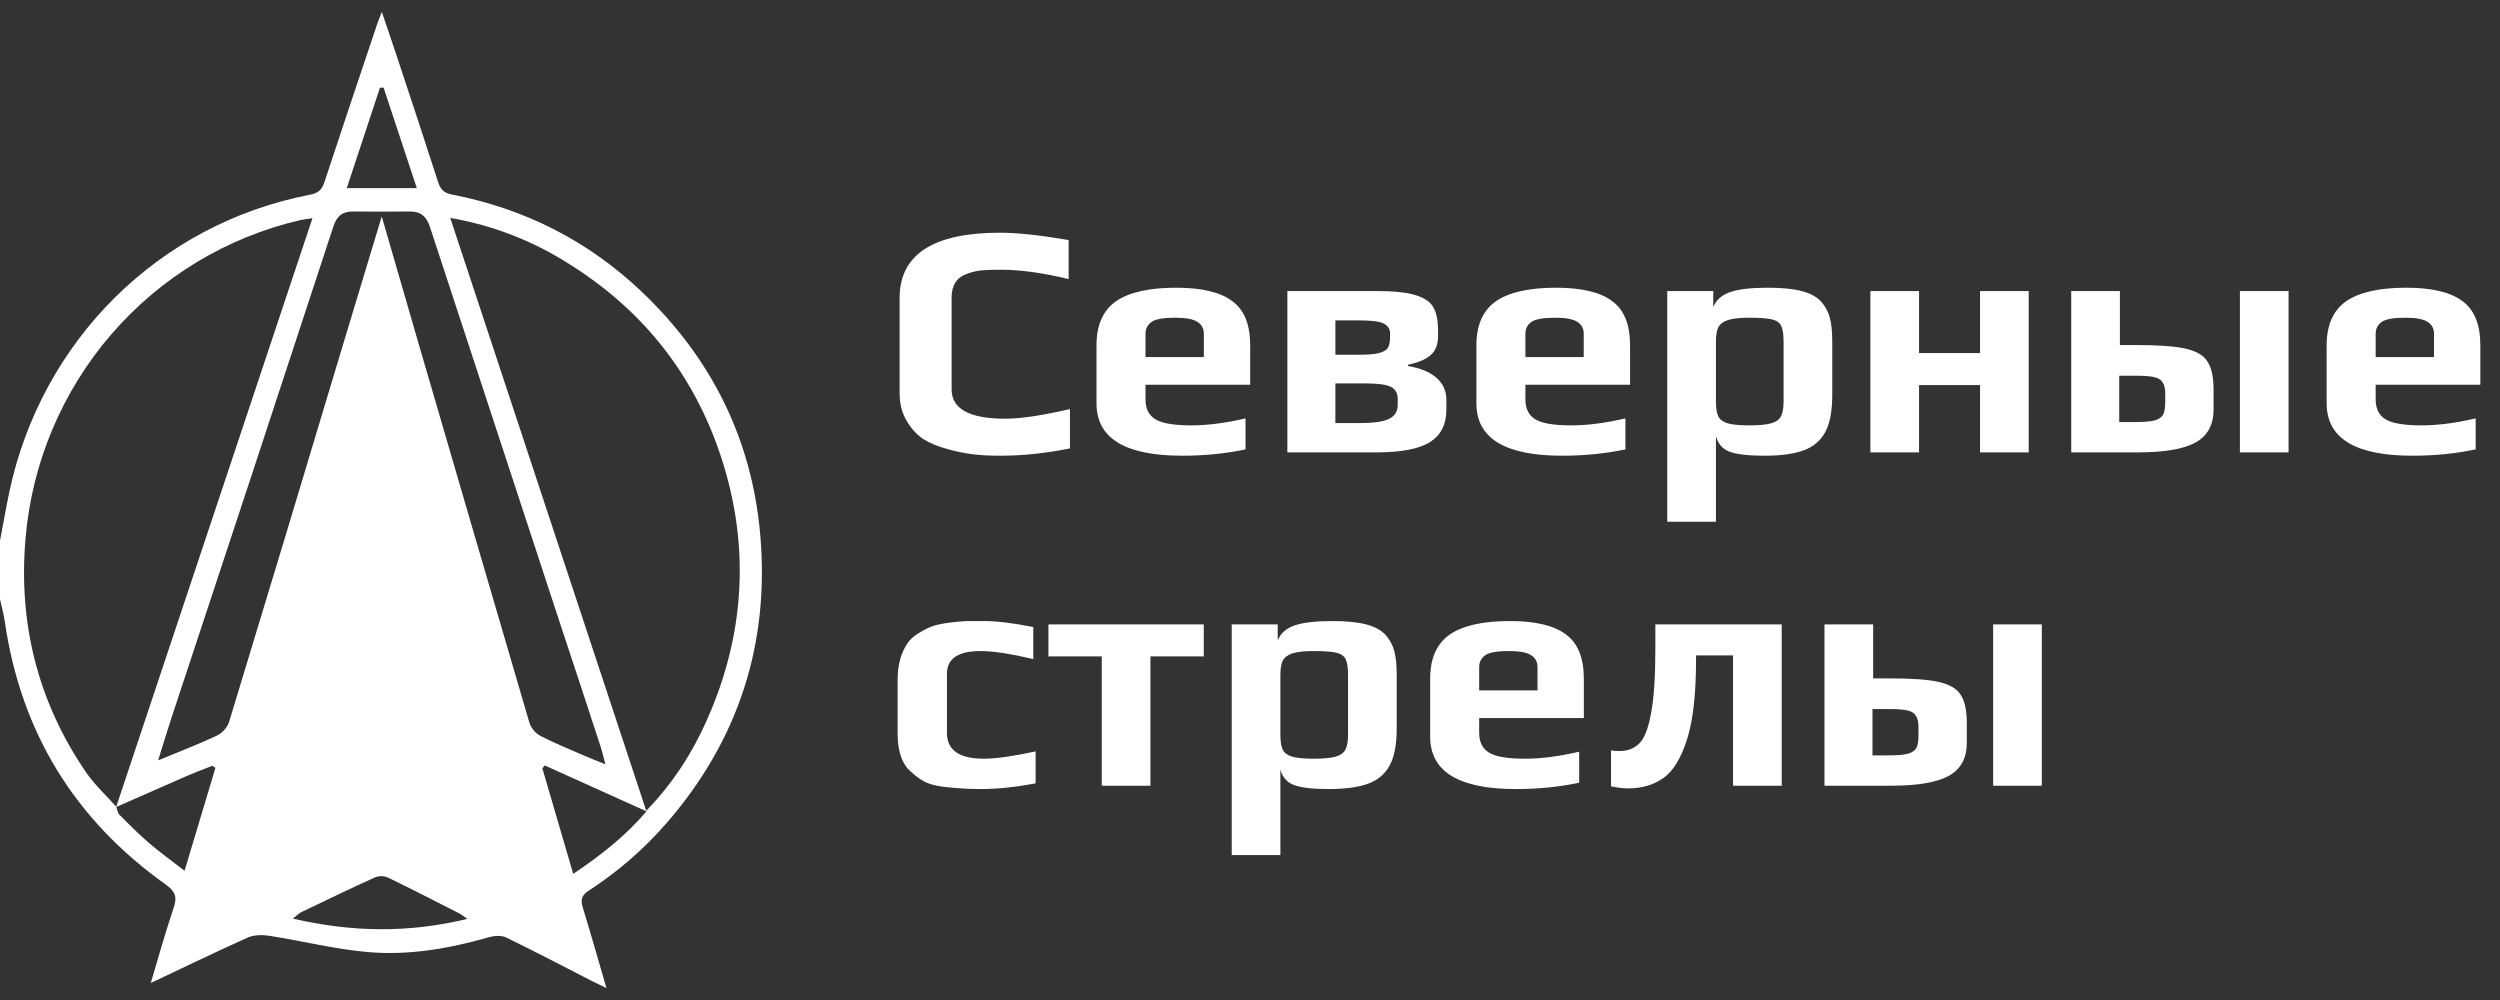 <svg width="105" height="42" viewBox="0 0 105 42" fill="none" xmlns="http://www.w3.org/2000/svg">
    <rect x="0" y="0" width="105" height="42" fill="#333333" stroke="none"/>
    <path d="M0 22.715C0.131 22.029 0.249 21.343 0.39 20.668C1.745 14.286 6.676 9.401 13.021 8.177C13.357 8.112 13.515 7.981 13.622 7.66C14.349 5.448 15.093 3.243 15.833 1.034C15.883 0.884 15.946 0.74 16.036 0.5C16.286 1.235 16.509 1.878 16.719 2.523C17.285 4.223 17.845 5.929 18.398 7.637C18.496 7.944 18.627 8.102 18.983 8.171C22.036 8.765 24.709 10.114 26.974 12.274C29.873 15.039 31.565 18.421 31.925 22.401C32.341 27.006 31.025 31.1 27.968 34.602C27.024 35.68 25.936 36.622 24.735 37.401C24.43 37.597 24.375 37.786 24.477 38.117C24.811 39.202 25.119 40.294 25.471 41.5C25.215 41.377 25.06 41.304 24.91 41.229C23.696 40.606 22.487 39.97 21.258 39.374C21.056 39.276 20.751 39.3 20.522 39.366C18.87 39.84 17.183 40.134 15.476 39.989C14.079 39.87 12.702 39.522 11.312 39.303C11.019 39.257 10.663 39.261 10.397 39.38C9.069 39.977 7.752 40.615 6.333 41.285C6.667 40.173 6.946 39.144 7.292 38.136C7.452 37.669 7.361 37.435 6.956 37.146C3.146 34.436 0.878 30.762 0.202 26.108C0.156 25.79 0.068 25.478 0 25.165V22.715ZM4.884 33.884C4.925 33.996 4.937 34.139 5.013 34.217C5.425 34.63 5.836 35.046 6.281 35.425C6.726 35.805 7.208 36.151 7.752 36.572C8.211 35.044 8.63 33.647 9.048 32.251L8.916 32.162C8.526 32.318 8.136 32.464 7.759 32.629C6.797 33.048 5.837 33.474 4.877 33.896L13.123 9.166C12.889 9.201 12.75 9.213 12.615 9.244C9.532 9.958 6.753 11.636 4.679 14.037C2.605 16.439 1.342 19.439 1.073 22.606C0.762 26.17 1.587 29.477 3.616 32.44C3.976 32.965 4.458 33.405 4.884 33.884ZM27.142 34.052C28.396 32.764 29.237 31.351 29.873 29.816C31.303 26.354 31.458 22.812 30.304 19.251C29.176 15.773 27.034 13.054 23.945 11.113C22.414 10.128 20.703 9.461 18.911 9.153C21.666 17.492 24.384 25.712 27.142 34.052ZM16.033 9.092C16.582 10.984 17.099 12.777 17.621 14.568C19.157 19.841 20.698 25.113 22.244 30.383C22.332 30.613 22.501 30.804 22.719 30.919C23.311 31.223 23.93 31.472 24.541 31.739C24.796 31.85 25.057 31.95 25.425 32.1C25.338 31.772 25.295 31.57 25.23 31.375C24.645 29.578 24.054 27.782 23.458 25.986C21.656 20.508 19.858 15.028 18.063 9.547C17.913 9.089 17.672 8.879 17.212 8.883C16.415 8.891 15.619 8.891 14.824 8.883C14.377 8.883 14.147 9.067 14 9.517C11.741 16.409 9.471 23.299 7.19 30.187C7.014 30.718 6.854 31.254 6.641 31.937C7.56 31.555 8.343 31.256 9.101 30.9C9.336 30.786 9.519 30.587 9.615 30.343C11.191 25.166 12.755 19.987 14.307 14.805C14.871 12.933 15.438 11.064 16.033 9.092ZM12.297 38.582C14.798 39.156 17.144 39.192 19.626 38.594C19.441 38.465 19.383 38.412 19.316 38.377C18.304 37.864 17.296 37.339 16.275 36.849C16.102 36.781 15.909 36.783 15.738 36.855C14.705 37.323 13.683 37.816 12.66 38.307C12.568 38.348 12.493 38.431 12.297 38.585V38.582ZM24.075 36.703C25.239 35.919 26.249 35.131 27.154 34.077L22.878 32.148L22.78 32.273L24.075 36.703ZM16.111 3.681H15.959L14.564 7.902H17.507C17.033 6.468 16.572 5.074 16.111 3.681Z"
          fill="white"/>
    <path d="M41.998 19.14C41.587 19.14 41.219 19.121 40.892 19.084C40.575 19.047 40.225 18.977 39.842 18.874C39.413 18.762 39.058 18.617 38.778 18.44C38.498 18.253 38.265 17.997 38.078 17.67C37.882 17.343 37.784 16.956 37.784 16.508V12.518C37.784 10.689 39.189 9.774 41.998 9.774C42.717 9.774 43.678 9.877 44.882 10.082V11.72C43.799 11.459 42.847 11.328 42.026 11.328C41.681 11.328 41.41 11.337 41.214 11.356C41.027 11.375 40.831 11.421 40.626 11.496C40.187 11.645 39.968 11.977 39.968 12.49V16.354C39.968 17.175 40.719 17.586 42.222 17.586C42.866 17.586 43.771 17.451 44.938 17.18V18.832C43.939 19.037 42.959 19.14 41.998 19.14ZM49.651 19.14C47.253 19.14 46.053 18.407 46.053 16.942V14.506C46.053 13.657 46.324 13.041 46.865 12.658C47.416 12.275 48.261 12.084 49.4 12.084C50.473 12.084 51.257 12.271 51.752 12.644C52.255 13.008 52.508 13.629 52.508 14.506V16.158H48.111V16.774C48.111 17.166 48.252 17.446 48.532 17.614C48.812 17.782 49.316 17.866 50.044 17.866C50.715 17.866 51.471 17.768 52.312 17.572V18.874C51.481 19.051 50.594 19.14 49.651 19.14ZM50.562 14.996V14.016C50.562 13.792 50.468 13.624 50.282 13.512C50.104 13.4 49.801 13.344 49.371 13.344C48.877 13.344 48.545 13.4 48.377 13.512C48.2 13.633 48.111 13.801 48.111 14.016V14.996H50.562ZM54.07 12.224H57.822C58.559 12.224 59.114 12.285 59.488 12.406C59.861 12.527 60.104 12.705 60.216 12.938C60.337 13.162 60.398 13.475 60.398 13.876V14.114C60.398 14.469 60.295 14.735 60.09 14.912C59.894 15.089 59.577 15.225 59.138 15.318V15.374C59.651 15.458 60.048 15.621 60.328 15.864C60.608 16.107 60.748 16.419 60.748 16.802V17.208C60.748 17.824 60.519 18.277 60.062 18.566C59.605 18.855 58.853 19 57.808 19H54.07V12.224ZM57.108 14.898C57.472 14.898 57.742 14.875 57.92 14.828C58.097 14.781 58.218 14.711 58.284 14.618C58.349 14.515 58.382 14.366 58.382 14.17V14.002C58.382 13.825 58.298 13.689 58.13 13.596C57.971 13.503 57.617 13.456 57.066 13.456H56.086V14.898H57.108ZM57.15 17.768C57.719 17.768 58.12 17.707 58.354 17.586C58.587 17.465 58.704 17.273 58.704 17.012V16.76C58.704 16.583 58.657 16.447 58.564 16.354C58.48 16.261 58.335 16.195 58.13 16.158C57.925 16.121 57.621 16.102 57.22 16.102H56.086V17.768H57.15ZM65.607 19.14C63.208 19.14 62.009 18.407 62.009 16.942V14.506C62.009 13.657 62.279 13.041 62.821 12.658C63.371 12.275 64.216 12.084 65.355 12.084C66.428 12.084 67.212 12.271 67.707 12.644C68.211 13.008 68.463 13.629 68.463 14.506V16.158H64.067V16.774C64.067 17.166 64.207 17.446 64.487 17.614C64.767 17.782 65.271 17.866 65.999 17.866C66.671 17.866 67.427 17.768 68.267 17.572V18.874C67.436 19.051 66.549 19.14 65.607 19.14ZM66.517 14.996V14.016C66.517 13.792 66.423 13.624 66.237 13.512C66.059 13.4 65.756 13.344 65.327 13.344C64.832 13.344 64.501 13.4 64.333 13.512C64.155 13.633 64.067 13.801 64.067 14.016V14.996H66.517ZM70.025 12.224H71.957V12.896C72.078 12.597 72.316 12.387 72.671 12.266C73.026 12.145 73.553 12.084 74.253 12.084C74.841 12.084 75.312 12.131 75.667 12.224C76.031 12.317 76.306 12.467 76.493 12.672C76.67 12.877 76.792 13.106 76.857 13.358C76.922 13.601 76.955 13.937 76.955 14.366V16.592C76.955 17.264 76.857 17.782 76.661 18.146C76.465 18.51 76.162 18.767 75.751 18.916C75.35 19.065 74.799 19.14 74.099 19.14C73.427 19.14 72.942 19.084 72.643 18.972C72.344 18.86 72.153 18.641 72.069 18.314V21.912H70.025V12.224ZM73.469 17.866C73.87 17.866 74.174 17.838 74.379 17.782C74.584 17.726 74.724 17.628 74.799 17.488C74.874 17.348 74.911 17.138 74.911 16.858V14.352C74.911 14.044 74.878 13.825 74.813 13.694C74.748 13.554 74.617 13.461 74.421 13.414C74.225 13.367 73.903 13.344 73.455 13.344C73.072 13.344 72.778 13.377 72.573 13.442C72.377 13.507 72.242 13.61 72.167 13.75C72.102 13.89 72.069 14.091 72.069 14.352V16.858C72.069 17.138 72.102 17.348 72.167 17.488C72.242 17.628 72.377 17.726 72.573 17.782C72.769 17.838 73.068 17.866 73.469 17.866ZM78.556 12.224H80.6V14.828H83.162V12.224H85.206V19H83.162V16.172H80.6V19H78.556V12.224ZM86.992 12.224H89.036V14.492H89.736C90.678 14.492 91.369 14.543 91.808 14.646C92.256 14.749 92.559 14.931 92.718 15.192C92.886 15.444 92.97 15.845 92.97 16.396V17.194C92.97 17.847 92.713 18.314 92.2 18.594C91.696 18.865 90.888 19 89.778 19H86.992V12.224ZM94.076 12.224H96.12V19H94.076V12.224ZM89.68 17.726C90.053 17.726 90.328 17.703 90.506 17.656C90.683 17.6 90.8 17.516 90.856 17.404C90.912 17.292 90.94 17.124 90.94 16.9V16.522C90.94 16.317 90.902 16.163 90.828 16.06C90.762 15.948 90.641 15.873 90.464 15.836C90.296 15.799 90.044 15.78 89.708 15.78H89.008V17.726H89.68ZM101.318 19.14C98.919 19.14 97.719 18.407 97.719 16.942V14.506C97.719 13.657 97.99 13.041 98.531 12.658C99.082 12.275 99.927 12.084 101.066 12.084C102.139 12.084 102.923 12.271 103.418 12.644C103.922 13.008 104.174 13.629 104.174 14.506V16.158H99.778V16.774C99.778 17.166 99.918 17.446 100.198 17.614C100.478 17.782 100.982 17.866 101.71 17.866C102.382 17.866 103.138 17.768 103.978 17.572V18.874C103.147 19.051 102.26 19.14 101.318 19.14ZM102.228 14.996V14.016C102.228 13.792 102.134 13.624 101.948 13.512C101.77 13.4 101.467 13.344 101.038 13.344C100.543 13.344 100.212 13.4 100.044 13.512C99.866 13.633 99.778 13.801 99.778 14.016V14.996H102.228ZM41.2 33.14C40.845 33.14 40.565 33.131 40.36 33.112C40.155 33.103 39.903 33.079 39.604 33.042C39.305 33.005 39.058 32.939 38.862 32.846C38.675 32.753 38.479 32.613 38.274 32.426C37.891 32.109 37.7 31.567 37.7 30.802V28.548C37.7 27.932 37.84 27.419 38.12 27.008C38.223 26.859 38.372 26.723 38.568 26.602C38.773 26.471 38.979 26.369 39.184 26.294C39.352 26.238 39.576 26.191 39.856 26.154C40.136 26.117 40.383 26.093 40.598 26.084H41.34C41.863 26.084 42.549 26.168 43.398 26.336V27.68C42.437 27.456 41.699 27.344 41.186 27.344C40.243 27.344 39.772 27.661 39.772 28.296V30.788C39.772 31.507 40.29 31.866 41.326 31.866C41.83 31.866 42.553 31.763 43.496 31.558V32.902C42.647 33.061 41.881 33.14 41.2 33.14ZM46.274 27.568H44.034V26.224H50.558V27.568H48.318V33H46.274V27.568ZM51.732 26.224H53.664V26.896C53.785 26.597 54.023 26.387 54.378 26.266C54.733 26.145 55.26 26.084 55.96 26.084C56.548 26.084 57.019 26.131 57.374 26.224C57.738 26.317 58.013 26.467 58.2 26.672C58.377 26.877 58.499 27.106 58.564 27.358C58.629 27.601 58.662 27.937 58.662 28.366V30.592C58.662 31.264 58.564 31.782 58.368 32.146C58.172 32.51 57.869 32.767 57.458 32.916C57.057 33.065 56.506 33.14 55.806 33.14C55.134 33.14 54.649 33.084 54.35 32.972C54.051 32.86 53.86 32.641 53.776 32.314V35.912H51.732V26.224ZM55.176 31.866C55.577 31.866 55.881 31.838 56.086 31.782C56.291 31.726 56.431 31.628 56.506 31.488C56.581 31.348 56.618 31.138 56.618 30.858V28.352C56.618 28.044 56.585 27.825 56.52 27.694C56.455 27.554 56.324 27.461 56.128 27.414C55.932 27.367 55.61 27.344 55.162 27.344C54.779 27.344 54.485 27.377 54.28 27.442C54.084 27.507 53.949 27.61 53.874 27.75C53.809 27.89 53.776 28.091 53.776 28.352V30.858C53.776 31.138 53.809 31.348 53.874 31.488C53.949 31.628 54.084 31.726 54.28 31.782C54.476 31.838 54.775 31.866 55.176 31.866ZM63.665 33.14C61.267 33.14 60.067 32.407 60.067 30.942V28.506C60.067 27.657 60.338 27.041 60.879 26.658C61.43 26.275 62.275 26.084 63.413 26.084C64.487 26.084 65.27 26.271 65.765 26.644C66.269 27.008 66.521 27.629 66.521 28.506V30.158H62.125V30.774C62.125 31.166 62.265 31.446 62.545 31.614C62.825 31.782 63.329 31.866 64.057 31.866C64.729 31.866 65.485 31.768 66.325 31.572V32.874C65.495 33.051 64.608 33.14 63.665 33.14ZM64.575 28.996V28.016C64.575 27.792 64.482 27.624 64.295 27.512C64.118 27.4 63.815 27.344 63.385 27.344C62.891 27.344 62.559 27.4 62.391 27.512C62.214 27.633 62.125 27.801 62.125 28.016V28.996H64.575ZM68.391 33.112C68.186 33.112 67.944 33.084 67.663 33.028V31.516C67.775 31.535 67.892 31.544 68.013 31.544C68.359 31.544 68.639 31.437 68.853 31.222C69.068 31.007 69.231 30.587 69.344 29.962C69.465 29.337 69.525 28.431 69.525 27.246V26.224H74.832V33H72.787V27.526H71.234V27.694C71.234 29.141 71.108 30.261 70.856 31.054C70.603 31.847 70.272 32.389 69.862 32.678C69.451 32.967 68.961 33.112 68.391 33.112ZM76.628 26.224H78.672V28.492H79.372C80.315 28.492 81.006 28.543 81.444 28.646C81.892 28.749 82.196 28.931 82.354 29.192C82.522 29.444 82.606 29.845 82.606 30.396V31.194C82.606 31.847 82.35 32.314 81.836 32.594C81.332 32.865 80.525 33 79.414 33H76.628V26.224ZM83.712 26.224H85.756V33H83.712V26.224ZM79.316 31.726C79.69 31.726 79.965 31.703 80.142 31.656C80.32 31.6 80.436 31.516 80.492 31.404C80.548 31.292 80.576 31.124 80.576 30.9V30.522C80.576 30.317 80.539 30.163 80.464 30.06C80.399 29.948 80.278 29.873 80.1 29.836C79.932 29.799 79.68 29.78 79.344 29.78H78.644V31.726H79.316Z"
          fill="white"/>
</svg>
